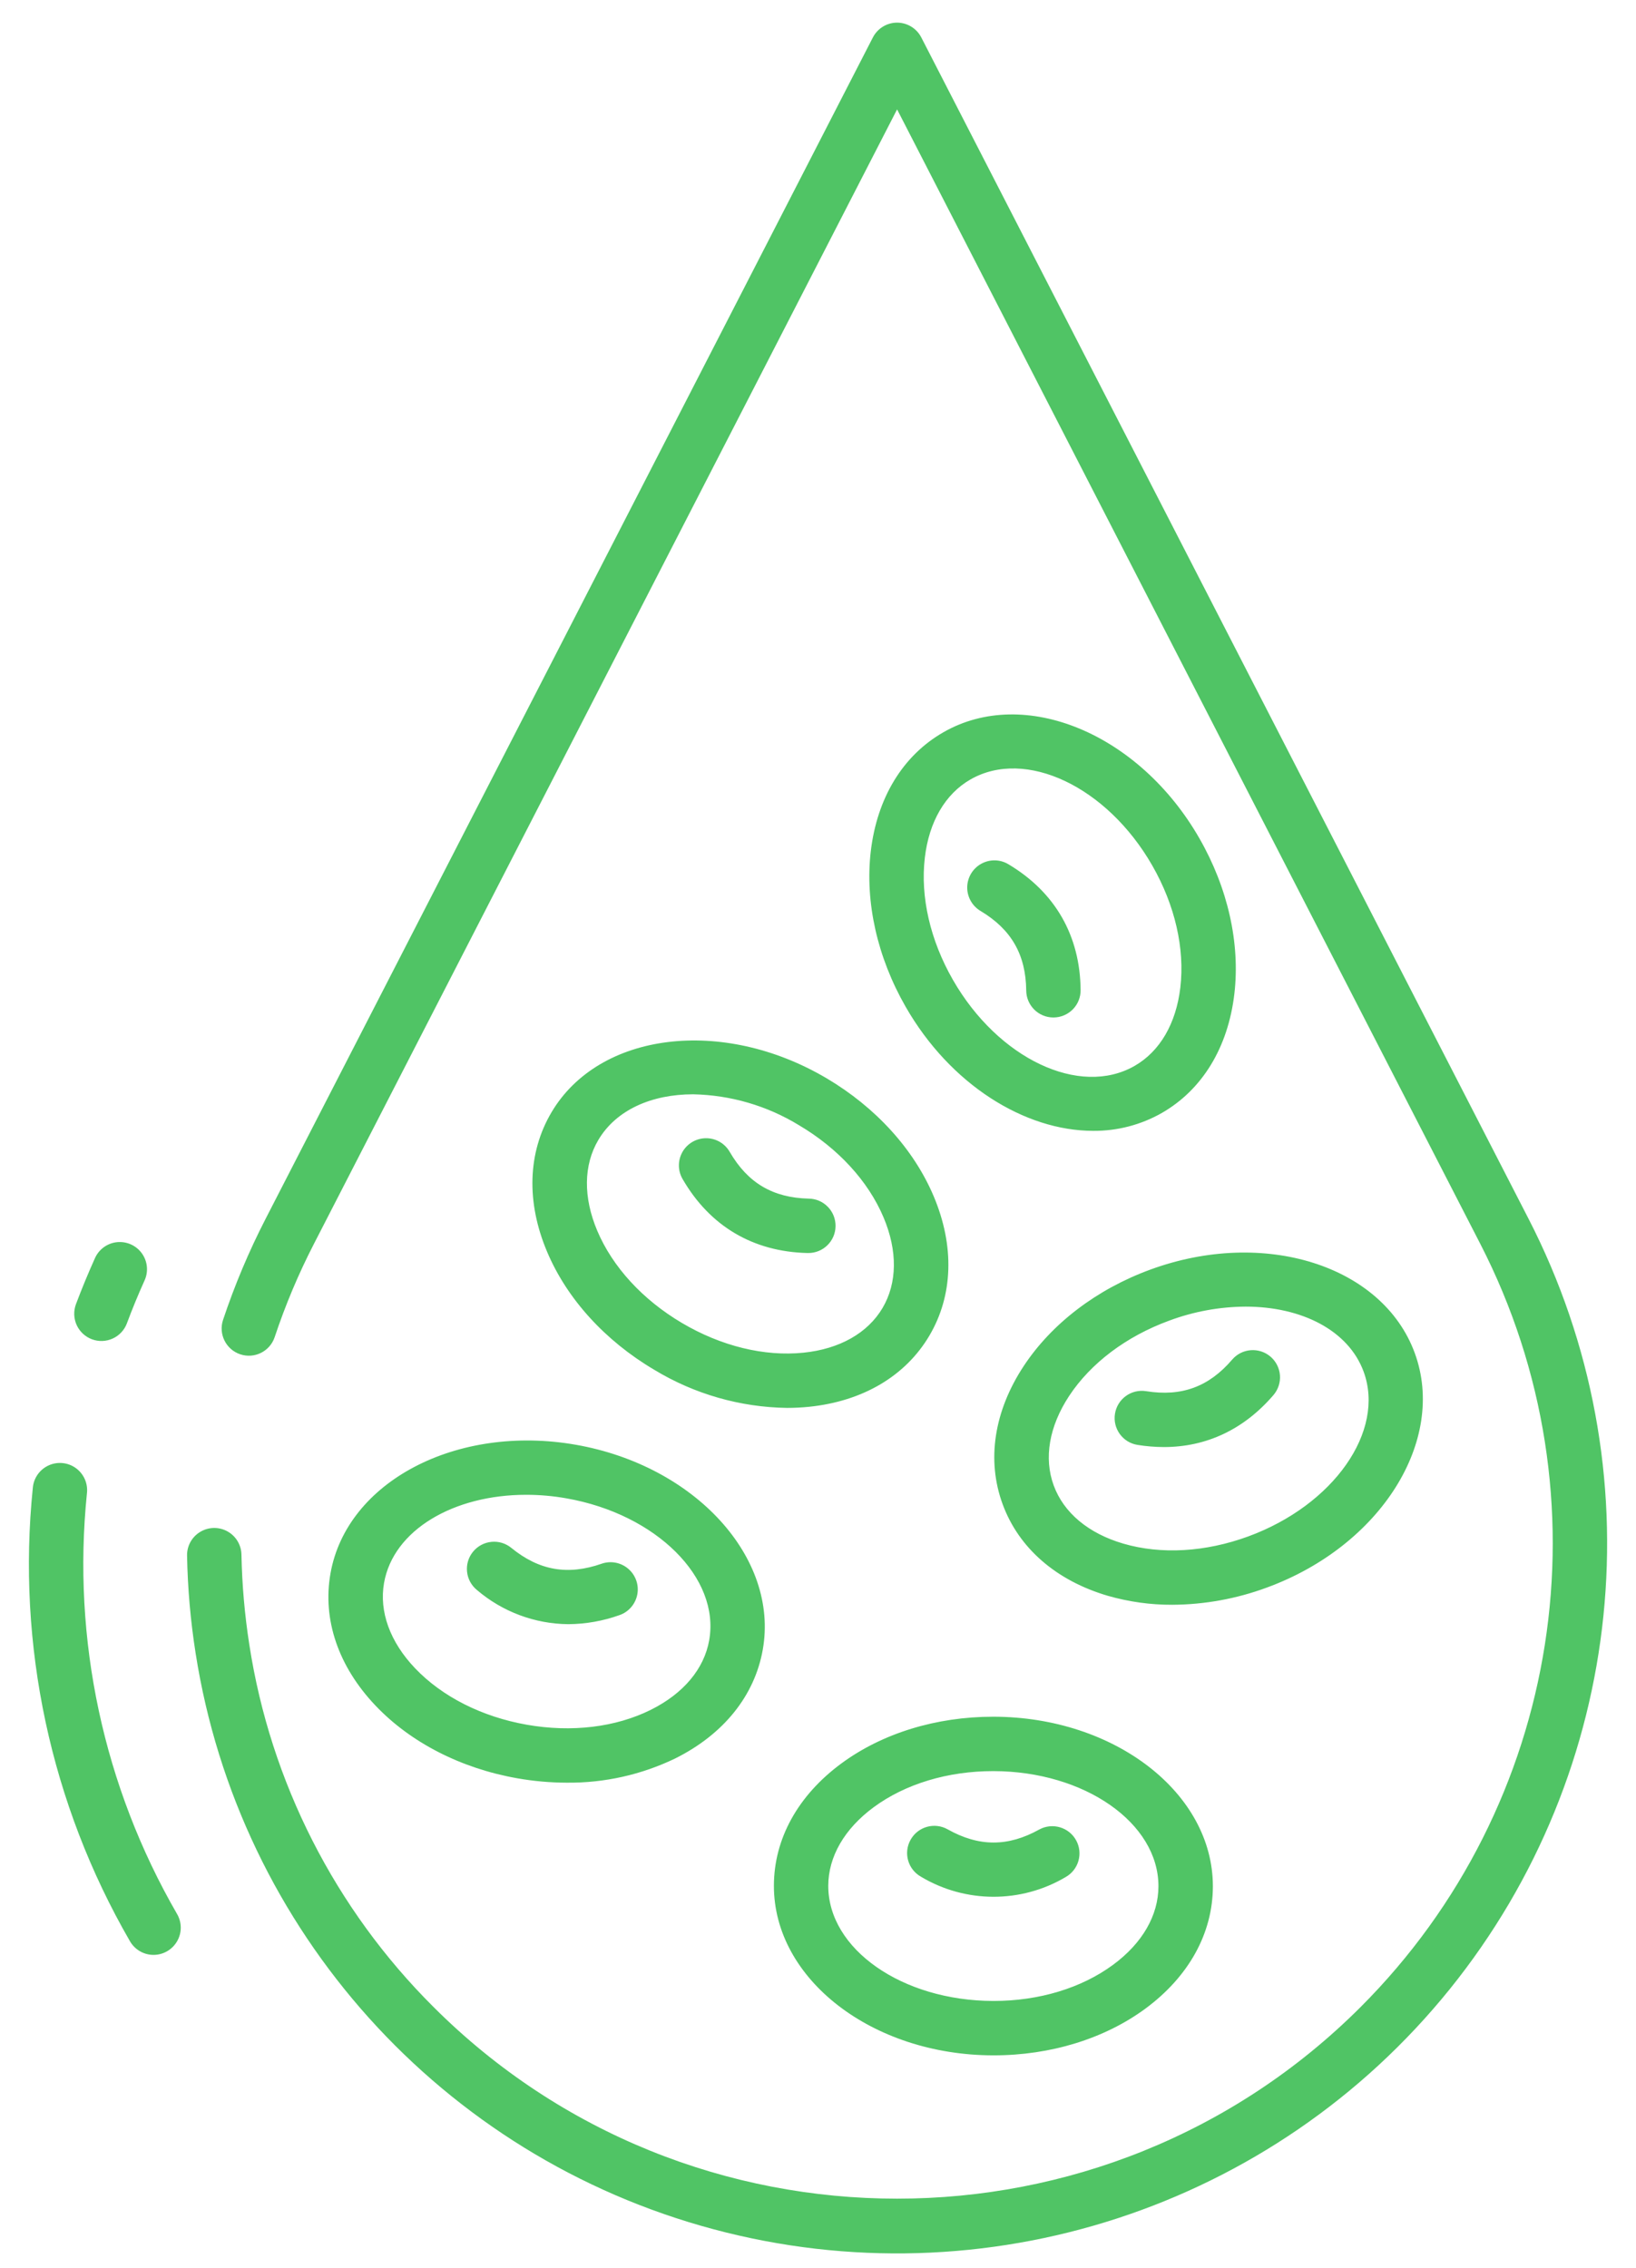 <?xml version="1.0" encoding="UTF-8"?>
<svg xmlns="http://www.w3.org/2000/svg" width="44" height="61" viewBox="0 0 44 61" fill="none">
  <path fill-rule="evenodd" clip-rule="evenodd" d="M19.185 59.958C11.888 58.003 6.429 51.93 5.261 44.466C5.124 43.596 5.047 42.718 5.031 41.838C5.027 41.576 5.164 41.333 5.389 41.2C5.614 41.066 5.893 41.063 6.121 41.191C6.349 41.319 6.491 41.559 6.494 41.82C6.51 42.63 6.581 43.439 6.706 44.24C7.276 47.932 9.012 51.345 11.659 53.981C18.534 60.855 29.72 60.856 36.595 53.981C42.013 48.563 43.313 40.266 39.81 33.452L24.127 2.942L8.445 33.452C8.028 34.261 7.675 35.101 7.387 35.965C7.259 36.348 6.844 36.555 6.461 36.426C6.078 36.298 5.871 35.883 5.999 35.5C6.311 34.566 6.693 33.658 7.143 32.783L23.476 1.007C23.602 0.763 23.853 0.609 24.127 0.609C24.401 0.609 24.652 0.763 24.778 1.007L41.111 32.783C44.564 39.501 43.733 47.624 38.989 53.504C34.245 59.383 26.482 61.913 19.185 59.958ZM2.472 36.022C2.654 36.09 2.855 36.083 3.032 36.002C3.208 35.922 3.346 35.774 3.413 35.593C3.557 35.207 3.716 34.821 3.886 34.444C3.996 34.206 3.97 33.927 3.817 33.713C3.664 33.499 3.409 33.384 3.147 33.41C2.886 33.437 2.659 33.602 2.553 33.842C2.37 34.248 2.198 34.665 2.042 35.08C1.975 35.262 1.982 35.463 2.062 35.64C2.143 35.816 2.29 35.954 2.472 36.022ZM0.883 40.013C0.449 44.252 1.362 48.52 3.493 52.209C3.623 52.438 3.866 52.58 4.129 52.58C4.392 52.58 4.635 52.439 4.765 52.21C4.896 51.982 4.893 51.701 4.759 51.475C2.783 48.053 1.936 44.096 2.338 40.166C2.369 39.904 2.256 39.646 2.044 39.49C1.831 39.334 1.551 39.305 1.311 39.413C1.07 39.522 0.907 39.751 0.883 40.013ZM14.716 33.673C14.149 32.335 14.191 31.002 14.832 29.918C16.11 27.756 19.429 27.346 22.231 29.002C23.554 29.785 24.576 30.91 25.11 32.172C25.676 33.51 25.635 34.843 24.994 35.927C24.353 37.011 23.204 37.69 21.76 37.838C21.563 37.858 21.365 37.868 21.167 37.868C19.907 37.85 18.673 37.496 17.595 36.842C16.272 36.06 15.249 34.935 14.716 33.673ZM23.735 35.182C24.133 34.508 24.143 33.642 23.762 32.742C23.35 31.767 22.541 30.886 21.486 30.263C20.628 29.739 19.646 29.453 18.641 29.433C17.526 29.433 16.571 29.851 16.091 30.663C15.693 31.337 15.683 32.203 16.063 33.103C16.476 34.078 17.285 34.959 18.34 35.583C19.395 36.207 20.556 36.491 21.61 36.383C22.581 36.283 23.336 35.856 23.735 35.182ZM18.991 30.614C19.255 30.614 19.497 30.756 19.627 30.984C20.111 31.817 20.785 32.216 21.749 32.239C22.153 32.243 22.477 32.575 22.472 32.979C22.468 33.383 22.136 33.707 21.732 33.702H21.714C20.255 33.667 19.095 32.982 18.362 31.719C18.227 31.493 18.225 31.212 18.355 30.983C18.485 30.755 18.728 30.614 18.991 30.614ZM23.419 22.901C23.588 21.459 24.282 20.319 25.375 19.694C27.554 18.445 30.643 19.728 32.26 22.553C33.024 23.886 33.357 25.37 33.198 26.731C33.029 28.173 32.335 29.313 31.242 29.938C30.682 30.256 30.047 30.421 29.402 30.416C27.558 30.416 25.555 29.17 24.357 27.079C23.593 25.745 23.261 24.262 23.419 22.901ZM30.515 28.669C31.195 28.279 31.631 27.531 31.745 26.561C31.868 25.509 31.6 24.344 30.991 23.281C29.774 21.156 27.581 20.117 26.102 20.964C25.423 21.353 24.986 22.101 24.873 23.071C24.75 24.123 25.017 25.288 25.627 26.352C26.844 28.477 29.037 29.516 30.515 28.669ZM26.392 23.232C26.622 23.105 26.903 23.111 27.127 23.249C28.38 23.999 29.049 25.168 29.063 26.628C29.065 26.822 28.99 27.009 28.854 27.148C28.718 27.286 28.533 27.365 28.339 27.367H28.331C27.93 27.367 27.604 27.044 27.6 26.642C27.59 25.679 27.201 24.999 26.375 24.504C26.148 24.37 26.01 24.126 26.013 23.863C26.017 23.6 26.161 23.359 26.392 23.232ZM30.938 34.148C33.994 33.027 37.184 34.033 38.049 36.39C38.914 38.748 37.131 41.578 34.075 42.699C33.261 43.001 32.4 43.158 31.531 43.163C30.945 43.166 30.362 43.084 29.799 42.923C28.405 42.514 27.398 41.639 26.965 40.456C26.531 39.275 26.733 37.956 27.532 36.743C28.286 35.599 29.495 34.677 30.938 34.148ZM28.339 39.953C28.608 40.688 29.273 41.244 30.21 41.518C31.227 41.816 32.42 41.747 33.571 41.325C35.87 40.481 37.261 38.494 36.675 36.894C36.266 35.78 35.005 35.144 33.501 35.144C32.798 35.148 32.101 35.276 31.442 35.522C30.291 35.944 29.336 36.663 28.753 37.548C28.217 38.364 28.069 39.217 28.339 39.953ZM33.139 36.569C33.402 36.262 33.864 36.227 34.171 36.49C34.318 36.616 34.409 36.796 34.424 36.989C34.439 37.183 34.376 37.374 34.25 37.522C33.458 38.445 32.449 38.921 31.301 38.921C31.064 38.92 30.827 38.901 30.593 38.863C30.194 38.799 29.923 38.424 29.987 38.025C30.051 37.626 30.426 37.354 30.825 37.418C31.777 37.571 32.512 37.301 33.139 36.569ZM26.71 46.174H26.725C29.98 46.18 32.624 48.227 32.62 50.739C32.618 51.998 31.972 53.165 30.803 54.027C29.703 54.836 28.254 55.282 26.723 55.282H26.709C23.454 55.276 20.809 53.228 20.814 50.717C20.816 49.458 21.461 48.29 22.631 47.429C23.731 46.619 25.179 46.174 26.71 46.174ZM26.723 53.819C27.944 53.819 29.084 53.474 29.934 52.848C30.721 52.269 31.155 51.519 31.156 50.736C31.159 49.032 29.17 47.642 26.722 47.637H26.71C25.488 47.637 24.348 47.982 23.498 48.608C22.712 49.187 22.278 49.937 22.276 50.72C22.273 52.424 24.262 53.814 26.711 53.819H26.723ZM25.487 49.203C26.327 49.675 27.11 49.676 27.952 49.207C28.304 49.016 28.745 49.144 28.94 49.494C29.135 49.844 29.012 50.286 28.664 50.485C27.463 51.197 25.968 51.194 24.77 50.478C24.417 50.28 24.292 49.834 24.491 49.482C24.689 49.129 25.135 49.005 25.487 49.203ZM10.101 45.877C9.1 44.825 8.669 43.562 8.888 42.322C9.323 39.849 12.286 38.296 15.491 38.86C18.697 39.424 20.951 41.895 20.515 44.368C20.297 45.608 19.461 46.648 18.161 47.296C17.252 47.735 16.254 47.958 15.245 47.948C14.798 47.947 14.352 47.908 13.912 47.83C12.399 47.564 11.045 46.87 10.101 45.877ZM17.508 45.986C18.382 45.55 18.939 44.886 19.074 44.115V44.115C19.369 42.436 17.648 40.726 15.237 40.301C14.878 40.237 14.514 40.205 14.15 40.205C12.196 40.205 10.579 41.154 10.329 42.575C10.193 43.346 10.489 44.162 11.162 44.869C11.892 45.636 12.958 46.175 14.166 46.389C15.373 46.602 16.56 46.459 17.508 45.986ZM12.561 42.272C12.541 42.079 12.599 41.886 12.722 41.736C12.845 41.585 13.023 41.49 13.216 41.471C13.409 41.451 13.602 41.51 13.752 41.633C14.498 42.242 15.27 42.377 16.18 42.059C16.426 41.973 16.7 42.025 16.898 42.196C17.096 42.366 17.189 42.63 17.14 42.886C17.091 43.143 16.909 43.355 16.662 43.441C16.22 43.599 15.754 43.682 15.284 43.685C14.382 43.677 13.512 43.351 12.826 42.765C12.676 42.642 12.58 42.465 12.561 42.272Z" fill="#50C465"></path>
</svg>
